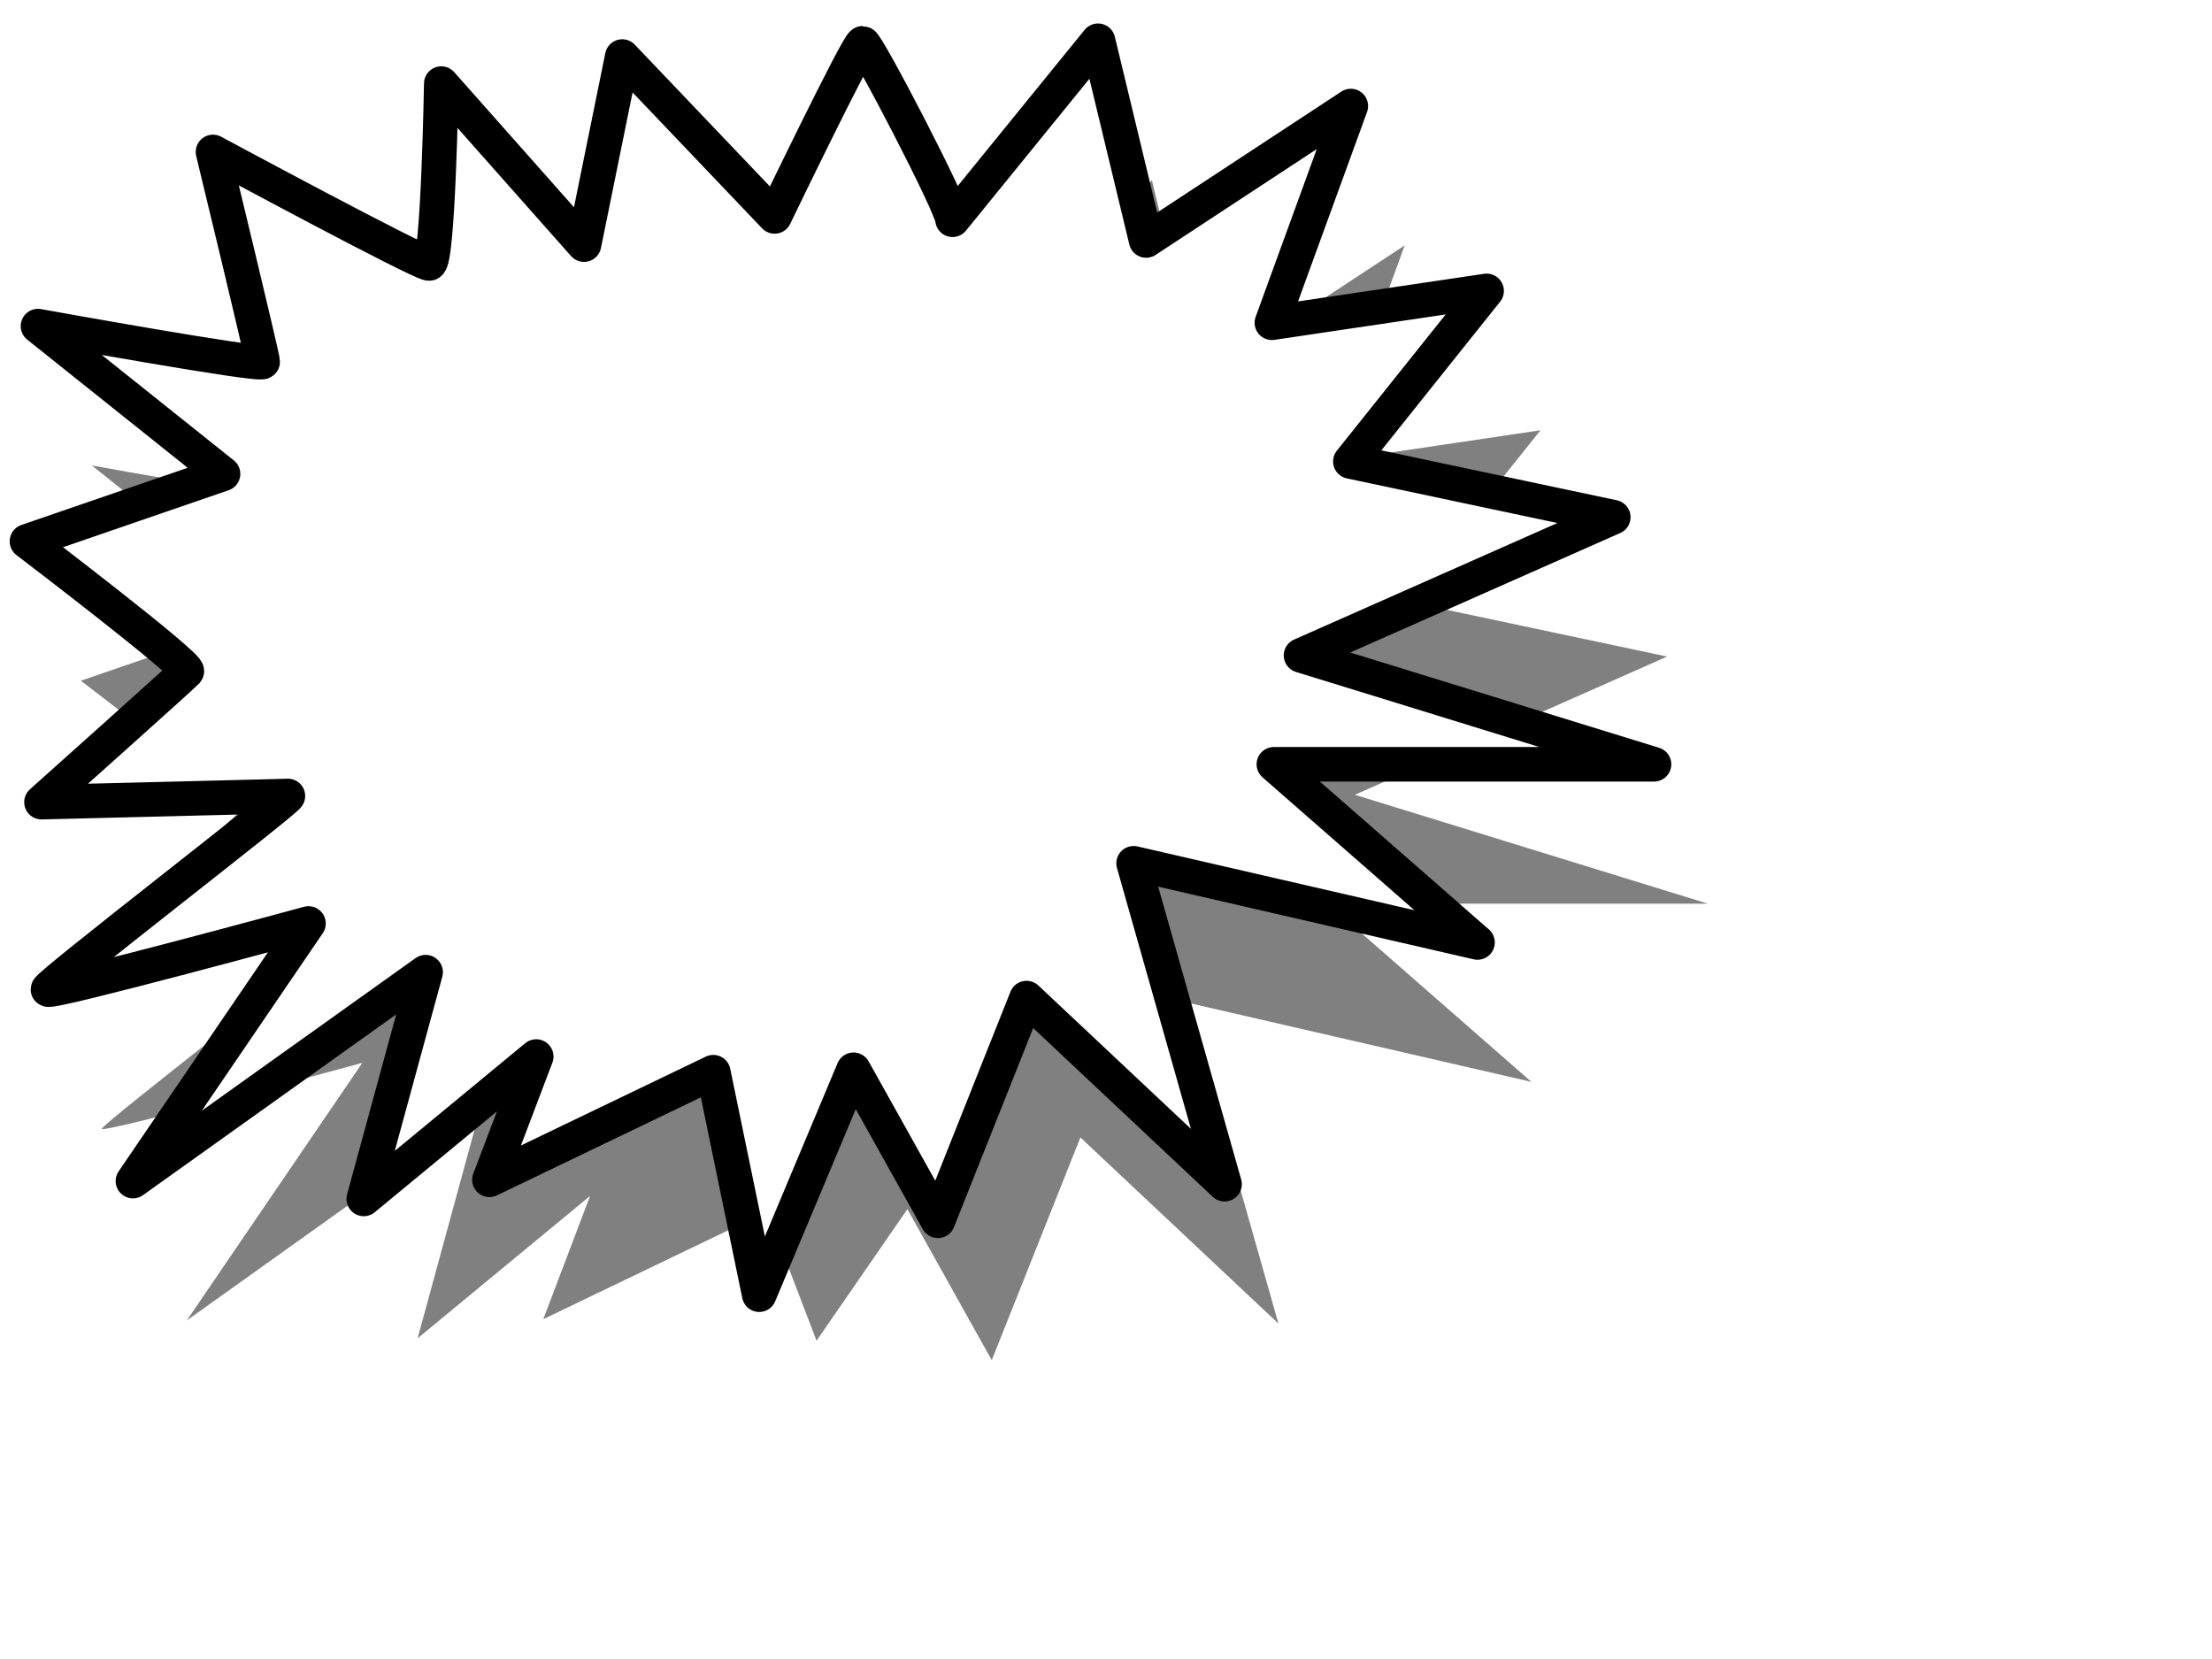 <?xml version="1.0"?><svg width="640" height="480" xmlns="http://www.w3.org/2000/svg">
 <title>pop balloon pum</title>
 <defs>
  <filter id="filter3742">
   <feGaussianBlur id="feGaussianBlur3744" stdDeviation="7.107"/>
  </filter>
 </defs>
 <g>
  <title>Layer 1</title>
  <path fill-opacity="0.498" fill-rule="evenodd" stroke-width="2.158" fill="#000000" filter="url(#filter3742)" d="m312.592,329.102l57.295,53.845l-26.317,-92.847l99.506,22.913l-58.919,-51.551l109.98,0l-102.124,-31.505l90.341,-39.991l-76.07,-16.125l39.423,-49.35l-62.125,9.22l22.834,-62.704l-59.219,38.897l-13.92,-57.781l-42.092,51.785c0,-3.597 -24.706,-51.051 -26.016,-51.051c-1.309,0 -25.465,50.085 -25.465,50.085l-44.084,-46.255l-11.064,54.416l-41.295,-46.592c0,0 -0.903,52.052 -3.521,52.052c-2.618,0 -62.532,-32.271 -62.532,-32.271c0,0 14.376,59.281 14.376,60.713c0,1.432 -65.006,-10.326 -65.006,-10.326l53.537,42.761l-56.732,19.513c0,0 47.554,36.207 46.244,37.639c-1.309,1.432 -42.041,37.824 -42.041,37.824c0,0 72.6,-1.791 71.29,-1.791c-0.144,1.199 -69.418,54.543 -69.418,55.975c0,1.432 75.376,-19.082 75.376,-19.082l-50.788,74.533l84.684,-60.446l-17.898,65.603l49.897,-41.189l-13.538,35.659l64.771,-31.131l14.29,37.369l26.285,-38.068l24.406,43.694l25.648,-64.44z" id="path821"/>
  <path fill="#ffffff" fill-rule="evenodd" stroke="#000000" stroke-width="10" stroke-linejoin="round" d="m297.007,288.775l57.295,53.845l-26.317,-92.847l99.506,22.913l-58.918,-51.551l109.98,0l-102.124,-31.505l90.341,-39.991l-76.07,-16.125l39.423,-49.35l-62.125,9.22l22.834,-62.704l-59.219,38.897l-13.92,-57.781l-42.092,51.785c0,-3.597 -24.706,-51.051 -26.016,-51.051c-1.309,0 -25.465,50.085 -25.465,50.085l-44.084,-46.255l-11.064,54.416l-41.295,-46.592c0,0 -0.903,52.052 -3.521,52.052c-2.618,0 -62.532,-32.271 -62.532,-32.271c0,0 14.376,59.281 14.376,60.713c0,1.432 -65.006,-10.326 -65.006,-10.326l53.537,42.761l-56.732,19.513c0,0 47.554,36.207 46.244,37.639c-1.309,1.432 -42.041,37.824 -42.041,37.824c0,0 72.6,-1.791 71.29,-1.791c-0.144,1.199 -69.418,54.543 -69.418,55.975c0,1.432 75.376,-19.082 75.376,-19.082l-50.788,74.533l84.684,-60.446l-17.898,65.603l49.897,-41.189l-13.538,35.659l64.771,-31.131l13.29,64.369l27.285,-65.068l24.406,43.694l25.648,-64.44z" id="path599"/>
 </g>
</svg>